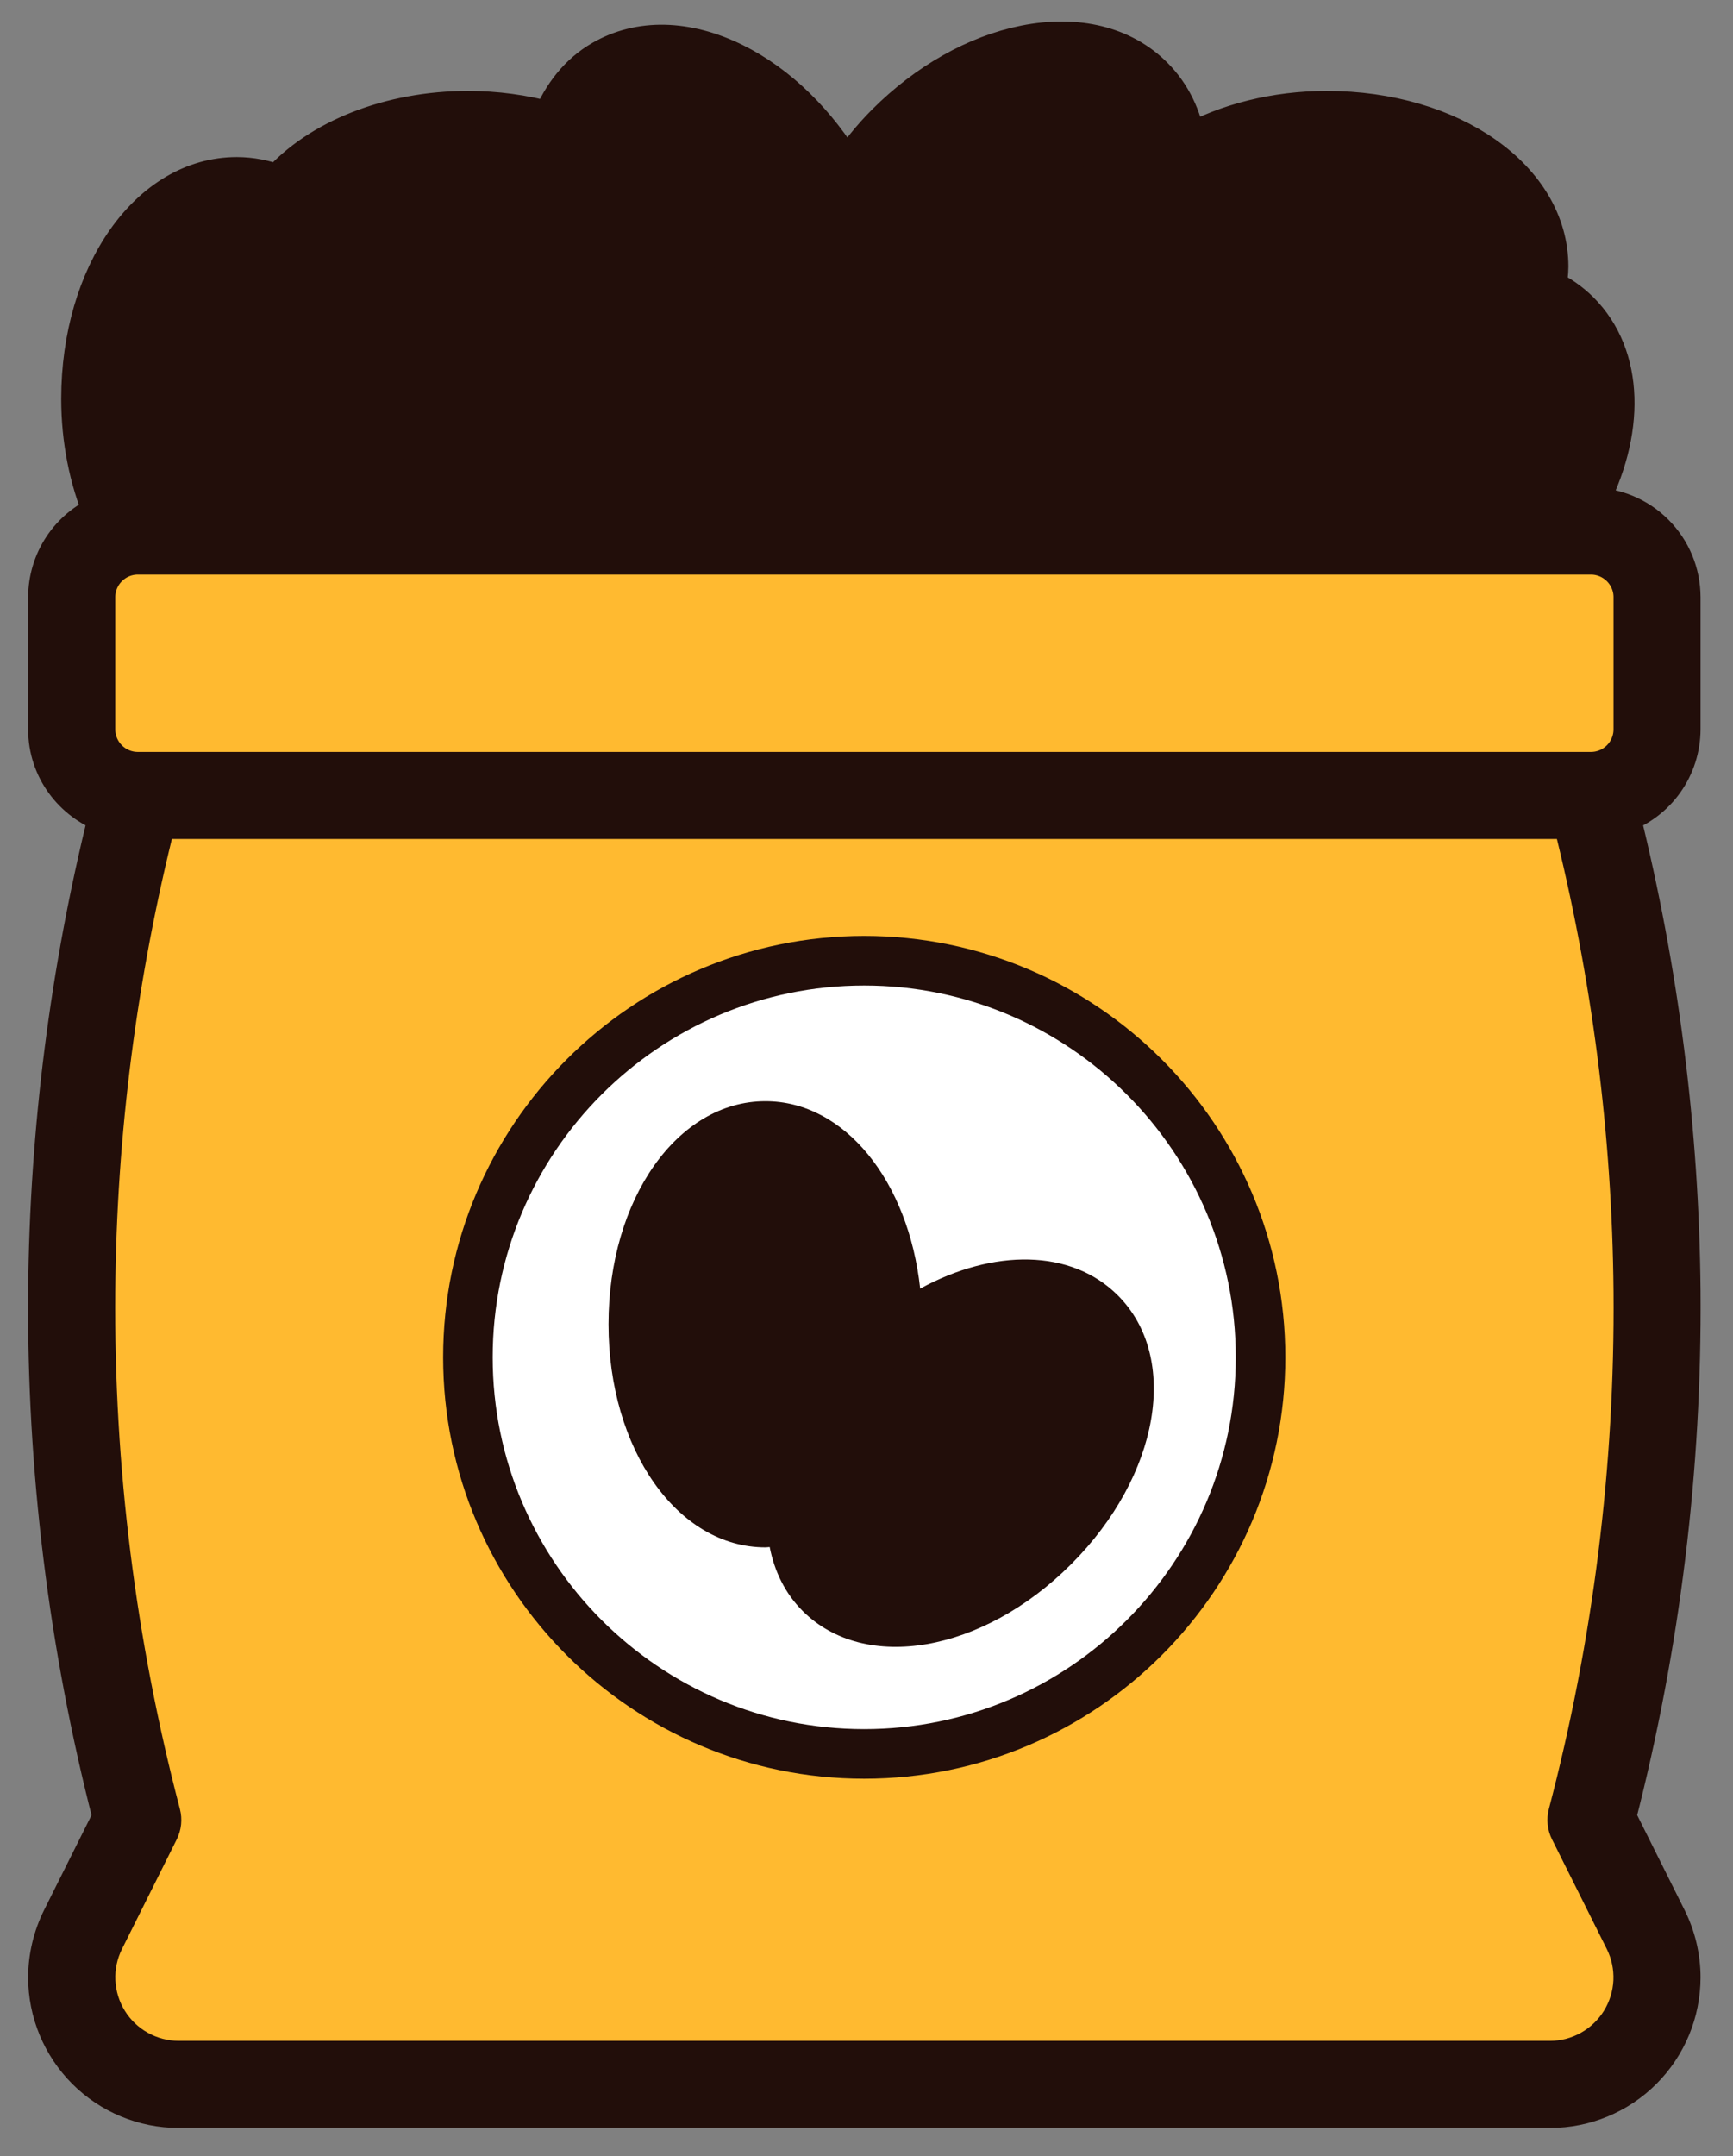<svg width="37" height="46" viewBox="0 0 37 46" fill="none" xmlns="http://www.w3.org/2000/svg">
<rect x="0" y="0" width="37" height="46" fill="#808080" stroke="none"/>
<path d="M28.33 2.868C25.993 2.868 24.099 4.131 24.099 5.689H14.227C14.227 4.131 12.333 2.868 9.996 2.868C7.66 2.868 5.766 4.131 5.766 5.689C5.766 7.247 7.66 8.509 9.996 8.509C10.237 8.509 10.472 8.493 10.701 8.467V12.74H29.035V8.467C31.035 8.243 32.561 7.086 32.561 5.689C32.561 4.131 30.667 2.868 28.33 2.868Z" fill="#220E0A"/>
<path d="M17.337 9.049C18.686 8.27 18.833 5.998 17.665 3.975C16.496 1.951 14.456 0.942 13.107 1.721C11.758 2.5 11.611 4.772 12.78 6.795C13.948 8.819 15.989 9.828 17.337 9.049Z" fill="#220E0A"/>
<path d="M23.262 6.98C24.914 5.328 25.36 3.096 24.259 1.994C23.157 0.893 20.925 1.339 19.273 2.992C17.621 4.644 17.174 6.876 18.276 7.978C19.377 9.079 21.61 8.633 23.262 6.98Z" fill="#220E0A"/>
<path d="M5.055 12.74C6.613 12.74 7.875 10.846 7.875 8.509C7.875 6.173 6.613 4.279 5.055 4.279C3.497 4.279 2.234 6.173 2.234 8.509C2.234 10.846 3.497 12.74 5.055 12.74Z" fill="#220E0A"/>
<path d="M17.782 10.929C18.95 8.906 18.804 6.634 17.455 5.855C16.106 5.076 14.065 6.085 12.897 8.109C11.728 10.132 11.875 12.404 13.224 13.183C14.573 13.962 16.614 12.953 17.782 10.929Z" fill="#220E0A"/>
<path d="M11.697 13.985C13.046 13.206 13.192 10.934 12.024 8.911C10.856 6.887 8.815 5.878 7.466 6.657C6.117 7.436 5.971 9.708 7.139 11.731C8.307 13.755 10.348 14.764 11.697 13.985Z" fill="#220E0A"/>
<path d="M28.033 11.869C29.382 11.09 29.528 8.818 28.36 6.795C27.192 4.771 25.151 3.762 23.802 4.541C22.453 5.32 22.306 7.592 23.475 9.615C24.643 11.639 26.684 12.648 28.033 11.869Z" fill="#220E0A"/>
<path d="M32.363 11.987C34.016 10.335 34.462 8.103 33.36 7.001C32.259 5.9 30.027 6.346 28.374 7.998C26.722 9.651 26.276 11.883 27.377 12.984C28.479 14.086 30.711 13.639 32.363 11.987Z" fill="#220E0A"/>
<path d="M35.378 27.548C35.349 23.977 34.875 20.425 33.968 16.971H2.942C1.061 24.136 1.061 31.665 2.942 38.83L1.773 41.169C1.599 41.517 1.517 41.903 1.535 42.292C1.552 42.68 1.669 43.058 1.873 43.389C2.078 43.72 2.363 43.993 2.703 44.182C3.043 44.372 3.425 44.471 3.814 44.471H33.096C33.485 44.471 33.868 44.372 34.208 44.182C34.547 43.993 34.833 43.72 35.037 43.389C35.242 43.058 35.358 42.68 35.376 42.292C35.393 41.903 35.311 41.517 35.137 41.169L33.968 38.83C34.935 35.148 35.409 31.355 35.378 27.548Z" fill="#FFBA30"/>
<path d="M35.38 42.189C35.38 41.835 35.298 41.486 35.139 41.169L33.97 38.83C35.851 31.665 35.851 24.136 33.97 16.971H5.06C3.178 24.136 3.178 31.665 5.06 38.83L3.89 41.169C3.717 41.517 3.634 41.903 3.652 42.292C3.669 42.68 3.786 43.058 3.99 43.389C4.195 43.72 4.48 43.993 4.82 44.182C5.16 44.372 5.542 44.471 5.931 44.471H33.098C33.703 44.471 34.284 44.231 34.712 43.803C35.14 43.375 35.38 42.794 35.38 42.189Z" fill="#FFBA30"/>
<path d="M33.969 16.971H2.943C2.821 17.439 2.707 17.909 2.602 18.381H34.31C34.204 17.909 34.09 17.439 33.969 16.971Z" fill="#FFBA30"/>
<path d="M33.97 16.971H5.06C4.938 17.439 4.825 17.909 4.719 18.381H34.312C34.206 17.909 34.092 17.439 33.97 16.971Z" fill="#FFBA30"/>
<path d="M18.454 37.42C23.127 37.42 26.915 33.632 26.915 28.958C26.915 24.285 23.127 20.497 18.454 20.497C13.781 20.497 9.992 24.285 9.992 28.958C9.992 33.632 13.781 37.42 18.454 37.42Z" fill="white"/>
<path d="M33.967 11.33H2.942C2.163 11.33 1.531 11.961 1.531 12.74V15.561C1.531 16.34 2.163 16.971 2.942 16.971H33.967C34.746 16.971 35.377 16.34 35.377 15.561V12.74C35.377 11.961 34.746 11.33 33.967 11.33Z" fill="#FFBA30"/>
<path d="M35.379 15.561V12.74H5.059C4.685 12.74 4.326 12.889 4.061 13.153C3.797 13.418 3.648 13.777 3.648 14.15V16.971H33.969C34.343 16.971 34.702 16.822 34.966 16.558C35.231 16.294 35.379 15.935 35.379 15.561Z" fill="#FFBA30"/>
<path d="M16.336 32.484C17.894 32.484 19.157 30.59 19.157 28.253C19.157 25.916 17.894 24.022 16.336 24.022C14.778 24.022 13.516 25.916 13.516 28.253C13.516 30.59 14.778 32.484 16.336 32.484Z" fill="#220E0A"/>
<path d="M22.488 32.997C24.14 31.345 24.587 29.113 23.485 28.011C22.384 26.91 20.152 27.356 18.499 29.008C16.847 30.66 16.401 32.893 17.502 33.994C18.604 35.096 20.836 34.649 22.488 32.997Z" fill="#220E0A"/>
<mask id="path-18-outside-1_1087_3451" maskUnits="userSpaceOnUse" x="0" y="-0.141" width="37" height="46" fill="black">
<rect fill="white" y="-0.141" width="37" height="46"/>
<path d="M35.907 15.561V12.74C35.906 12.226 35.702 11.733 35.338 11.37C34.975 11.006 34.482 10.802 33.968 10.801H33.892C34.736 9.225 34.709 7.596 33.737 6.625C33.533 6.423 33.295 6.258 33.034 6.138C33.067 5.991 33.084 5.84 33.086 5.689C33.086 3.811 30.995 2.34 28.326 2.34C27.232 2.34 26.188 2.606 25.355 3.071C25.264 2.503 25.027 2.005 24.64 1.619C23.979 0.958 22.997 0.717 21.876 0.94C20.833 1.149 19.778 1.744 18.906 2.616C18.589 2.933 18.313 3.279 18.075 3.639C17.461 2.606 16.619 1.783 15.689 1.324C14.664 0.817 13.654 0.795 12.843 1.264C12.345 1.551 11.987 2.011 11.753 2.577C11.179 2.419 10.587 2.34 9.992 2.34C8.326 2.34 6.799 2.95 5.945 3.921C5.662 3.81 5.36 3.752 5.056 3.751C3.177 3.751 1.707 5.841 1.707 8.51C1.707 9.378 1.875 10.222 2.183 10.956C1.832 11.105 1.534 11.354 1.324 11.671C1.114 11.989 1.002 12.361 1.001 12.741V15.562C1.001 16.404 1.544 17.114 2.295 17.381C1.466 20.707 1.032 24.118 1.001 27.544C0.971 31.331 1.434 35.105 2.379 38.772L1.298 40.933C1.104 41.323 1.002 41.753 1.001 42.189C1.002 42.935 1.299 43.649 1.825 44.176C2.352 44.703 3.067 44.999 3.812 45H33.096C33.841 44.999 34.556 44.703 35.083 44.176C35.61 43.649 35.906 42.935 35.907 42.189C35.907 41.756 35.804 41.321 35.61 40.933L34.53 38.772C35.474 35.105 35.937 31.331 35.907 27.544C35.877 24.118 35.442 20.706 34.613 17.381C34.99 17.249 35.317 17.003 35.549 16.677C35.78 16.351 35.906 15.961 35.907 15.561ZM33.419 8.357C33.499 9.073 33.234 9.957 32.655 10.801H29.665C29.921 10.668 30.193 10.569 30.475 10.509C31.093 10.386 31.677 10.13 32.185 9.758C32.693 9.386 33.115 8.908 33.419 8.357ZM32.758 7.204C32.588 7.772 32.267 8.284 31.828 8.683C31.389 9.083 30.85 9.355 30.268 9.471C29.376 9.649 28.567 10.125 27.944 10.801H27.371C27.533 9.976 28.022 9.099 28.751 8.37C29.477 7.644 30.34 7.151 31.18 6.983C31.816 6.855 32.359 6.941 32.758 7.204ZM28.326 3.397C30.333 3.397 32.028 4.447 32.028 5.689C32.028 5.75 32.015 5.814 32.004 5.878C31.659 5.854 31.311 5.877 30.972 5.946C30.291 6.082 29.611 6.397 28.974 6.832C28.922 6.73 28.872 6.627 28.817 6.532C28.07 5.238 27.015 4.334 25.945 3.95C26.606 3.599 27.44 3.397 28.326 3.397ZM27.901 7.06C27.981 7.199 28.056 7.351 28.129 7.511C28.088 7.55 28.043 7.582 28.003 7.622C27.434 8.188 26.977 8.855 26.654 9.589C26.488 9.159 26.417 8.699 26.444 8.239C26.485 7.613 26.389 6.985 26.163 6.4C25.937 5.814 25.586 5.284 25.135 4.848C26.095 5.003 27.187 5.824 27.901 7.06ZM25.388 8.172C25.329 9.1 25.573 10.023 26.083 10.801H25.152C24.662 10.394 24.249 9.903 23.931 9.351C23.006 7.747 22.998 5.94 23.846 5.181C24.35 5.492 24.76 5.936 25.032 6.462C25.303 6.989 25.427 7.58 25.388 8.172ZM23.662 10.801H18.431C18.722 10.227 18.923 9.611 19.027 8.976C19.305 9.055 19.601 9.095 19.907 9.095C20.691 9.095 21.549 8.83 22.371 8.335C22.515 8.849 22.721 9.37 23.016 9.881C23.205 10.209 23.425 10.516 23.662 10.802V10.801ZM24.323 3.798C24.046 3.848 23.78 3.945 23.536 4.084C22.538 4.66 22.072 5.843 22.165 7.204C21.305 7.816 20.378 8.108 19.632 8.019C20.185 7.718 20.665 7.3 21.038 6.794C21.412 6.287 21.669 5.705 21.793 5.088C21.909 4.506 22.182 3.967 22.581 3.528C22.981 3.09 23.492 2.768 24.061 2.598C24.269 2.915 24.358 3.323 24.323 3.798ZM19.654 3.364C20.381 2.637 21.243 2.144 22.083 1.977C22.352 1.923 22.628 1.911 22.901 1.941C22.351 2.246 21.875 2.667 21.505 3.174C21.134 3.681 20.879 4.263 20.756 4.88C20.657 5.373 20.445 5.837 20.136 6.234C19.827 6.632 19.43 6.952 18.976 7.17C18.845 6.652 18.616 6.194 18.276 5.839C18.429 4.986 18.919 4.098 19.654 3.364ZM17.324 10.664C17.296 10.712 17.266 10.755 17.237 10.801H13.254C13.179 10.348 13.053 9.904 12.88 9.478C12.998 9.093 13.157 8.722 13.355 8.372C13.868 7.482 14.574 6.783 15.342 6.404C16.04 6.059 16.695 6.026 17.191 6.312C18.266 6.933 18.327 8.926 17.324 10.664ZM15.22 2.272C15.988 2.651 16.694 3.35 17.207 4.24C17.308 4.413 17.393 4.605 17.477 4.796C17.424 4.936 17.377 5.078 17.337 5.222C16.872 5.05 16.358 5.021 15.823 5.13C15.701 5.054 15.58 4.972 15.458 4.912C14.926 4.649 14.476 4.246 14.155 3.746C13.835 3.247 13.656 2.669 13.639 2.076C14.093 1.926 14.639 1.985 15.22 2.271L15.22 2.272ZM12.705 3.029C12.977 4.106 13.653 5.036 14.594 5.627C14.122 5.907 13.694 6.254 13.324 6.659C13.297 6.616 13.264 6.576 13.238 6.532C12.725 5.642 12.473 4.681 12.527 3.826C12.547 3.526 12.614 3.265 12.705 3.029ZM9.993 3.398C10.501 3.398 11.008 3.467 11.497 3.605C11.492 3.658 11.475 3.704 11.473 3.758C11.404 4.82 11.706 5.993 12.323 7.061C12.418 7.227 12.535 7.38 12.645 7.537C12.578 7.641 12.502 7.736 12.439 7.845C12.361 7.98 12.298 8.127 12.229 8.268C11.638 7.384 10.882 6.672 10.048 6.259C9.291 5.886 8.541 5.778 7.874 5.935C7.611 5.346 7.266 4.855 6.863 4.49C7.539 3.825 8.723 3.397 9.993 3.397L9.993 3.398ZM7.997 7.013C8.451 6.862 8.998 6.921 9.579 7.209C10.347 7.588 11.053 8.287 11.566 9.177C11.86 9.681 12.07 10.23 12.187 10.803H11.076C10.718 10.41 10.291 10.086 9.816 9.849C9.284 9.585 8.834 9.182 8.513 8.683C8.193 8.183 8.014 7.606 7.997 7.013ZM9.357 10.802H7.293C6.856 9.756 6.788 8.715 7.066 7.972C7.219 8.58 7.502 9.147 7.896 9.635C8.29 10.122 8.785 10.518 9.347 10.796C9.35 10.797 9.353 10.8 9.357 10.802ZM5.057 4.808C5.791 4.808 6.499 5.426 6.929 6.41C5.844 7.267 5.542 9.003 6.157 10.801H3.285C2.955 10.143 2.765 9.346 2.765 8.51C2.765 6.503 3.814 4.808 5.057 4.808H5.057ZM34.849 27.552C34.88 31.312 34.411 35.059 33.456 38.696C33.423 38.82 33.437 38.952 33.495 39.066L34.664 41.405C34.797 41.672 34.859 41.969 34.846 42.267C34.832 42.565 34.742 42.855 34.586 43.109C34.428 43.363 34.209 43.573 33.949 43.718C33.688 43.864 33.395 43.941 33.096 43.942H3.813C3.515 43.941 3.221 43.864 2.961 43.718C2.7 43.573 2.481 43.363 2.324 43.109C2.167 42.855 2.078 42.565 2.064 42.267C2.05 41.969 2.113 41.672 2.246 41.405L3.415 39.066C3.473 38.952 3.486 38.82 3.454 38.696C2.499 35.059 2.03 31.312 2.061 27.552C2.09 24.162 2.525 20.787 3.357 17.5H33.553C34.384 20.787 34.819 24.162 34.849 27.552ZM34.849 15.561C34.849 16.047 34.453 16.442 33.968 16.442H2.942C2.456 16.442 2.061 16.047 2.061 15.561V12.74C2.061 12.255 2.456 11.859 2.942 11.859H33.968C34.453 11.859 34.849 12.255 34.849 12.74V15.561Z"/>
</mask>
<path d="M35.907 15.561V12.74C35.906 12.226 35.702 11.733 35.338 11.37C34.975 11.006 34.482 10.802 33.968 10.801H33.892C34.736 9.225 34.709 7.596 33.737 6.625C33.533 6.423 33.295 6.258 33.034 6.138C33.067 5.991 33.084 5.84 33.086 5.689C33.086 3.811 30.995 2.34 28.326 2.34C27.232 2.34 26.188 2.606 25.355 3.071C25.264 2.503 25.027 2.005 24.64 1.619C23.979 0.958 22.997 0.717 21.876 0.94C20.833 1.149 19.778 1.744 18.906 2.616C18.589 2.933 18.313 3.279 18.075 3.639C17.461 2.606 16.619 1.783 15.689 1.324C14.664 0.817 13.654 0.795 12.843 1.264C12.345 1.551 11.987 2.011 11.753 2.577C11.179 2.419 10.587 2.34 9.992 2.34C8.326 2.34 6.799 2.95 5.945 3.921C5.662 3.81 5.36 3.752 5.056 3.751C3.177 3.751 1.707 5.841 1.707 8.51C1.707 9.378 1.875 10.222 2.183 10.956C1.832 11.105 1.534 11.354 1.324 11.671C1.114 11.989 1.002 12.361 1.001 12.741V15.562C1.001 16.404 1.544 17.114 2.295 17.381C1.466 20.707 1.032 24.118 1.001 27.544C0.971 31.331 1.434 35.105 2.379 38.772L1.298 40.933C1.104 41.323 1.002 41.753 1.001 42.189C1.002 42.935 1.299 43.649 1.825 44.176C2.352 44.703 3.067 44.999 3.812 45H33.096C33.841 44.999 34.556 44.703 35.083 44.176C35.61 43.649 35.906 42.935 35.907 42.189C35.907 41.756 35.804 41.321 35.61 40.933L34.53 38.772C35.474 35.105 35.937 31.331 35.907 27.544C35.877 24.118 35.442 20.706 34.613 17.381C34.99 17.249 35.317 17.003 35.549 16.677C35.78 16.351 35.906 15.961 35.907 15.561ZM33.419 8.357C33.499 9.073 33.234 9.957 32.655 10.801H29.665C29.921 10.668 30.193 10.569 30.475 10.509C31.093 10.386 31.677 10.13 32.185 9.758C32.693 9.386 33.115 8.908 33.419 8.357ZM32.758 7.204C32.588 7.772 32.267 8.284 31.828 8.683C31.389 9.083 30.85 9.355 30.268 9.471C29.376 9.649 28.567 10.125 27.944 10.801H27.371C27.533 9.976 28.022 9.099 28.751 8.37C29.477 7.644 30.34 7.151 31.18 6.983C31.816 6.855 32.359 6.941 32.758 7.204ZM28.326 3.397C30.333 3.397 32.028 4.447 32.028 5.689C32.028 5.75 32.015 5.814 32.004 5.878C31.659 5.854 31.311 5.877 30.972 5.946C30.291 6.082 29.611 6.397 28.974 6.832C28.922 6.73 28.872 6.627 28.817 6.532C28.07 5.238 27.015 4.334 25.945 3.95C26.606 3.599 27.44 3.397 28.326 3.397ZM27.901 7.06C27.981 7.199 28.056 7.351 28.129 7.511C28.088 7.55 28.043 7.582 28.003 7.622C27.434 8.188 26.977 8.855 26.654 9.589C26.488 9.159 26.417 8.699 26.444 8.239C26.485 7.613 26.389 6.985 26.163 6.4C25.937 5.814 25.586 5.284 25.135 4.848C26.095 5.003 27.187 5.824 27.901 7.06ZM25.388 8.172C25.329 9.1 25.573 10.023 26.083 10.801H25.152C24.662 10.394 24.249 9.903 23.931 9.351C23.006 7.747 22.998 5.94 23.846 5.181C24.35 5.492 24.76 5.936 25.032 6.462C25.303 6.989 25.427 7.58 25.388 8.172ZM23.662 10.801H18.431C18.722 10.227 18.923 9.611 19.027 8.976C19.305 9.055 19.601 9.095 19.907 9.095C20.691 9.095 21.549 8.83 22.371 8.335C22.515 8.849 22.721 9.37 23.016 9.881C23.205 10.209 23.425 10.516 23.662 10.802V10.801ZM24.323 3.798C24.046 3.848 23.78 3.945 23.536 4.084C22.538 4.66 22.072 5.843 22.165 7.204C21.305 7.816 20.378 8.108 19.632 8.019C20.185 7.718 20.665 7.3 21.038 6.794C21.412 6.287 21.669 5.705 21.793 5.088C21.909 4.506 22.182 3.967 22.581 3.528C22.981 3.09 23.492 2.768 24.061 2.598C24.269 2.915 24.358 3.323 24.323 3.798ZM19.654 3.364C20.381 2.637 21.243 2.144 22.083 1.977C22.352 1.923 22.628 1.911 22.901 1.941C22.351 2.246 21.875 2.667 21.505 3.174C21.134 3.681 20.879 4.263 20.756 4.88C20.657 5.373 20.445 5.837 20.136 6.234C19.827 6.632 19.43 6.952 18.976 7.17C18.845 6.652 18.616 6.194 18.276 5.839C18.429 4.986 18.919 4.098 19.654 3.364ZM17.324 10.664C17.296 10.712 17.266 10.755 17.237 10.801H13.254C13.179 10.348 13.053 9.904 12.88 9.478C12.998 9.093 13.157 8.722 13.355 8.372C13.868 7.482 14.574 6.783 15.342 6.404C16.04 6.059 16.695 6.026 17.191 6.312C18.266 6.933 18.327 8.926 17.324 10.664ZM15.22 2.272C15.988 2.651 16.694 3.35 17.207 4.24C17.308 4.413 17.393 4.605 17.477 4.796C17.424 4.936 17.377 5.078 17.337 5.222C16.872 5.05 16.358 5.021 15.823 5.13C15.701 5.054 15.58 4.972 15.458 4.912C14.926 4.649 14.476 4.246 14.155 3.746C13.835 3.247 13.656 2.669 13.639 2.076C14.093 1.926 14.639 1.985 15.22 2.271L15.22 2.272ZM12.705 3.029C12.977 4.106 13.653 5.036 14.594 5.627C14.122 5.907 13.694 6.254 13.324 6.659C13.297 6.616 13.264 6.576 13.238 6.532C12.725 5.642 12.473 4.681 12.527 3.826C12.547 3.526 12.614 3.265 12.705 3.029ZM9.993 3.398C10.501 3.398 11.008 3.467 11.497 3.605C11.492 3.658 11.475 3.704 11.473 3.758C11.404 4.82 11.706 5.993 12.323 7.061C12.418 7.227 12.535 7.38 12.645 7.537C12.578 7.641 12.502 7.736 12.439 7.845C12.361 7.98 12.298 8.127 12.229 8.268C11.638 7.384 10.882 6.672 10.048 6.259C9.291 5.886 8.541 5.778 7.874 5.935C7.611 5.346 7.266 4.855 6.863 4.49C7.539 3.825 8.723 3.397 9.993 3.397L9.993 3.398ZM7.997 7.013C8.451 6.862 8.998 6.921 9.579 7.209C10.347 7.588 11.053 8.287 11.566 9.177C11.86 9.681 12.07 10.23 12.187 10.803H11.076C10.718 10.41 10.291 10.086 9.816 9.849C9.284 9.585 8.834 9.182 8.513 8.683C8.193 8.183 8.014 7.606 7.997 7.013ZM9.357 10.802H7.293C6.856 9.756 6.788 8.715 7.066 7.972C7.219 8.58 7.502 9.147 7.896 9.635C8.29 10.122 8.785 10.518 9.347 10.796C9.35 10.797 9.353 10.8 9.357 10.802ZM5.057 4.808C5.791 4.808 6.499 5.426 6.929 6.41C5.844 7.267 5.542 9.003 6.157 10.801H3.285C2.955 10.143 2.765 9.346 2.765 8.51C2.765 6.503 3.814 4.808 5.057 4.808H5.057ZM34.849 27.552C34.88 31.312 34.411 35.059 33.456 38.696C33.423 38.82 33.437 38.952 33.495 39.066L34.664 41.405C34.797 41.672 34.859 41.969 34.846 42.267C34.832 42.565 34.742 42.855 34.586 43.109C34.428 43.363 34.209 43.573 33.949 43.718C33.688 43.864 33.395 43.941 33.096 43.942H3.813C3.515 43.941 3.221 43.864 2.961 43.718C2.7 43.573 2.481 43.363 2.324 43.109C2.167 42.855 2.078 42.565 2.064 42.267C2.05 41.969 2.113 41.672 2.246 41.405L3.415 39.066C3.473 38.952 3.486 38.82 3.454 38.696C2.499 35.059 2.03 31.312 2.061 27.552C2.09 24.162 2.525 20.787 3.357 17.5H33.553C34.384 20.787 34.819 24.162 34.849 27.552ZM34.849 15.561C34.849 16.047 34.453 16.442 33.968 16.442H2.942C2.456 16.442 2.061 16.047 2.061 15.561V12.74C2.061 12.255 2.456 11.859 2.942 11.859H33.968C34.453 11.859 34.849 12.255 34.849 12.74V15.561Z" fill="#220E0A"/>
<path d="M35.907 15.561V12.74C35.906 12.226 35.702 11.733 35.338 11.37C34.975 11.006 34.482 10.802 33.968 10.801H33.892C34.736 9.225 34.709 7.596 33.737 6.625C33.533 6.423 33.295 6.258 33.034 6.138C33.067 5.991 33.084 5.84 33.086 5.689C33.086 3.811 30.995 2.34 28.326 2.34C27.232 2.34 26.188 2.606 25.355 3.071C25.264 2.503 25.027 2.005 24.64 1.619C23.979 0.958 22.997 0.717 21.876 0.94C20.833 1.149 19.778 1.744 18.906 2.616C18.589 2.933 18.313 3.279 18.075 3.639C17.461 2.606 16.619 1.783 15.689 1.324C14.664 0.817 13.654 0.795 12.843 1.264C12.345 1.551 11.987 2.011 11.753 2.577C11.179 2.419 10.587 2.34 9.992 2.34C8.326 2.34 6.799 2.95 5.945 3.921C5.662 3.81 5.36 3.752 5.056 3.751C3.177 3.751 1.707 5.841 1.707 8.51C1.707 9.378 1.875 10.222 2.183 10.956C1.832 11.105 1.534 11.354 1.324 11.671C1.114 11.989 1.002 12.361 1.001 12.741V15.562C1.001 16.404 1.544 17.114 2.295 17.381C1.466 20.707 1.032 24.118 1.001 27.544C0.971 31.331 1.434 35.105 2.379 38.772L1.298 40.933C1.104 41.323 1.002 41.753 1.001 42.189C1.002 42.935 1.299 43.649 1.825 44.176C2.352 44.703 3.067 44.999 3.812 45H33.096C33.841 44.999 34.556 44.703 35.083 44.176C35.61 43.649 35.906 42.935 35.907 42.189C35.907 41.756 35.804 41.321 35.61 40.933L34.53 38.772C35.474 35.105 35.937 31.331 35.907 27.544C35.877 24.118 35.442 20.706 34.613 17.381C34.99 17.249 35.317 17.003 35.549 16.677C35.78 16.351 35.906 15.961 35.907 15.561ZM33.419 8.357C33.499 9.073 33.234 9.957 32.655 10.801H29.665C29.921 10.668 30.193 10.569 30.475 10.509C31.093 10.386 31.677 10.13 32.185 9.758C32.693 9.386 33.115 8.908 33.419 8.357ZM32.758 7.204C32.588 7.772 32.267 8.284 31.828 8.683C31.389 9.083 30.85 9.355 30.268 9.471C29.376 9.649 28.567 10.125 27.944 10.801H27.371C27.533 9.976 28.022 9.099 28.751 8.37C29.477 7.644 30.34 7.151 31.18 6.983C31.816 6.855 32.359 6.941 32.758 7.204ZM28.326 3.397C30.333 3.397 32.028 4.447 32.028 5.689C32.028 5.75 32.015 5.814 32.004 5.878C31.659 5.854 31.311 5.877 30.972 5.946C30.291 6.082 29.611 6.397 28.974 6.832C28.922 6.73 28.872 6.627 28.817 6.532C28.07 5.238 27.015 4.334 25.945 3.95C26.606 3.599 27.44 3.397 28.326 3.397ZM27.901 7.06C27.981 7.199 28.056 7.351 28.129 7.511C28.088 7.55 28.043 7.582 28.003 7.622C27.434 8.188 26.977 8.855 26.654 9.589C26.488 9.159 26.417 8.699 26.444 8.239C26.485 7.613 26.389 6.985 26.163 6.4C25.937 5.814 25.586 5.284 25.135 4.848C26.095 5.003 27.187 5.824 27.901 7.06ZM25.388 8.172C25.329 9.1 25.573 10.023 26.083 10.801H25.152C24.662 10.394 24.249 9.903 23.931 9.351C23.006 7.747 22.998 5.94 23.846 5.181C24.35 5.492 24.76 5.936 25.032 6.462C25.303 6.989 25.427 7.58 25.388 8.172ZM23.662 10.801H18.431C18.722 10.227 18.923 9.611 19.027 8.976C19.305 9.055 19.601 9.095 19.907 9.095C20.691 9.095 21.549 8.83 22.371 8.335C22.515 8.849 22.721 9.37 23.016 9.881C23.205 10.209 23.425 10.516 23.662 10.802V10.801ZM24.323 3.798C24.046 3.848 23.78 3.945 23.536 4.084C22.538 4.66 22.072 5.843 22.165 7.204C21.305 7.816 20.378 8.108 19.632 8.019C20.185 7.718 20.665 7.3 21.038 6.794C21.412 6.287 21.669 5.705 21.793 5.088C21.909 4.506 22.182 3.967 22.581 3.528C22.981 3.09 23.492 2.768 24.061 2.598C24.269 2.915 24.358 3.323 24.323 3.798ZM19.654 3.364C20.381 2.637 21.243 2.144 22.083 1.977C22.352 1.923 22.628 1.911 22.901 1.941C22.351 2.246 21.875 2.667 21.505 3.174C21.134 3.681 20.879 4.263 20.756 4.88C20.657 5.373 20.445 5.837 20.136 6.234C19.827 6.632 19.43 6.952 18.976 7.17C18.845 6.652 18.616 6.194 18.276 5.839C18.429 4.986 18.919 4.098 19.654 3.364ZM17.324 10.664C17.296 10.712 17.266 10.755 17.237 10.801H13.254C13.179 10.348 13.053 9.904 12.88 9.478C12.998 9.093 13.157 8.722 13.355 8.372C13.868 7.482 14.574 6.783 15.342 6.404C16.04 6.059 16.695 6.026 17.191 6.312C18.266 6.933 18.327 8.926 17.324 10.664ZM15.22 2.272C15.988 2.651 16.694 3.35 17.207 4.24C17.308 4.413 17.393 4.605 17.477 4.796C17.424 4.936 17.377 5.078 17.337 5.222C16.872 5.05 16.358 5.021 15.823 5.13C15.701 5.054 15.58 4.972 15.458 4.912C14.926 4.649 14.476 4.246 14.155 3.746C13.835 3.247 13.656 2.669 13.639 2.076C14.093 1.926 14.639 1.985 15.22 2.271L15.22 2.272ZM12.705 3.029C12.977 4.106 13.653 5.036 14.594 5.627C14.122 5.907 13.694 6.254 13.324 6.659C13.297 6.616 13.264 6.576 13.238 6.532C12.725 5.642 12.473 4.681 12.527 3.826C12.547 3.526 12.614 3.265 12.705 3.029ZM9.993 3.398C10.501 3.398 11.008 3.467 11.497 3.605C11.492 3.658 11.475 3.704 11.473 3.758C11.404 4.82 11.706 5.993 12.323 7.061C12.418 7.227 12.535 7.38 12.645 7.537C12.578 7.641 12.502 7.736 12.439 7.845C12.361 7.98 12.298 8.127 12.229 8.268C11.638 7.384 10.882 6.672 10.048 6.259C9.291 5.886 8.541 5.778 7.874 5.935C7.611 5.346 7.266 4.855 6.863 4.49C7.539 3.825 8.723 3.397 9.993 3.397L9.993 3.398ZM7.997 7.013C8.451 6.862 8.998 6.921 9.579 7.209C10.347 7.588 11.053 8.287 11.566 9.177C11.86 9.681 12.07 10.23 12.187 10.803H11.076C10.718 10.41 10.291 10.086 9.816 9.849C9.284 9.585 8.834 9.182 8.513 8.683C8.193 8.183 8.014 7.606 7.997 7.013ZM9.357 10.802H7.293C6.856 9.756 6.788 8.715 7.066 7.972C7.219 8.58 7.502 9.147 7.896 9.635C8.29 10.122 8.785 10.518 9.347 10.796C9.35 10.797 9.353 10.8 9.357 10.802ZM5.057 4.808C5.791 4.808 6.499 5.426 6.929 6.41C5.844 7.267 5.542 9.003 6.157 10.801H3.285C2.955 10.143 2.765 9.346 2.765 8.51C2.765 6.503 3.814 4.808 5.057 4.808H5.057ZM34.849 27.552C34.88 31.312 34.411 35.059 33.456 38.696C33.423 38.82 33.437 38.952 33.495 39.066L34.664 41.405C34.797 41.672 34.859 41.969 34.846 42.267C34.832 42.565 34.742 42.855 34.586 43.109C34.428 43.363 34.209 43.573 33.949 43.718C33.688 43.864 33.395 43.941 33.096 43.942H3.813C3.515 43.941 3.221 43.864 2.961 43.718C2.7 43.573 2.481 43.363 2.324 43.109C2.167 42.855 2.078 42.565 2.064 42.267C2.05 41.969 2.113 41.672 2.246 41.405L3.415 39.066C3.473 38.952 3.486 38.82 3.454 38.696C2.499 35.059 2.03 31.312 2.061 27.552C2.09 24.162 2.525 20.787 3.357 17.5H33.553C34.384 20.787 34.819 24.162 34.849 27.552ZM34.849 15.561C34.849 16.047 34.453 16.442 33.968 16.442H2.942C2.456 16.442 2.061 16.047 2.061 15.561V12.74C2.061 12.255 2.456 11.859 2.942 11.859H33.968C34.453 11.859 34.849 12.255 34.849 12.74V15.561Z" stroke="#220E0A" stroke-width="0.8" mask="url(#path-18-outside-1_1087_3451)"/>
<path d="M19.646 27.493C19.396 25.198 18.036 23.494 16.342 23.494C14.464 23.494 12.992 25.584 12.992 28.253C12.992 30.922 14.464 33.013 16.342 33.013C16.373 33.013 16.403 33.008 16.433 33.006C16.535 33.527 16.763 33.996 17.136 34.369C18.464 35.697 20.983 35.259 22.87 33.372C24.758 31.485 25.195 28.965 23.867 27.638C22.873 26.643 21.21 26.64 19.646 27.493ZM15.338 31.551C14.585 30.937 14.049 29.68 14.049 28.253C14.049 26.401 14.946 24.832 16.06 24.599C16.34 25.121 16.474 25.709 16.446 26.301C16.418 26.893 16.229 27.466 15.901 27.959C15.552 28.481 15.321 29.073 15.223 29.693C15.126 30.313 15.165 30.947 15.338 31.551ZM16.463 31.556C16.269 31.066 16.197 30.536 16.252 30.012C16.308 29.488 16.489 28.984 16.782 28.546C17.13 28.023 17.361 27.432 17.458 26.811C17.555 26.191 17.516 25.557 17.343 24.953C18.086 25.557 18.614 26.787 18.63 28.188C18.461 28.327 18.295 28.473 18.134 28.635C17.237 29.532 16.672 30.57 16.463 31.556ZM18.881 29.383C20.191 28.073 21.935 27.598 22.888 28.221C22.717 28.788 22.395 29.299 21.957 29.697C21.518 30.096 20.98 30.368 20.399 30.484C19.783 30.607 19.201 30.862 18.694 31.231C18.186 31.601 17.766 32.077 17.461 32.626C17.363 31.658 17.872 30.392 18.881 29.383ZM22.122 32.624C20.813 33.933 19.069 34.408 18.116 33.786C18.286 33.218 18.608 32.707 19.047 32.308C19.485 31.91 20.024 31.637 20.605 31.521C21.221 31.399 21.803 31.143 22.31 30.773C22.817 30.403 23.238 29.927 23.543 29.378C23.642 30.346 23.132 31.614 22.122 32.624Z" fill="#220E0A"/>
<path d="M18.451 19.968C13.494 19.968 9.461 24.001 9.461 28.958C9.461 33.915 13.494 37.949 18.451 37.949C23.408 37.949 27.442 33.915 27.442 28.958C27.442 24.001 23.408 19.968 18.451 19.968ZM18.451 36.891C14.077 36.891 10.519 33.332 10.519 28.958C10.519 24.584 14.077 21.026 18.451 21.026C22.825 21.026 26.384 24.584 26.384 28.958C26.384 33.332 22.825 36.891 18.451 36.891Z" fill="#220E0A"/>
</svg>
